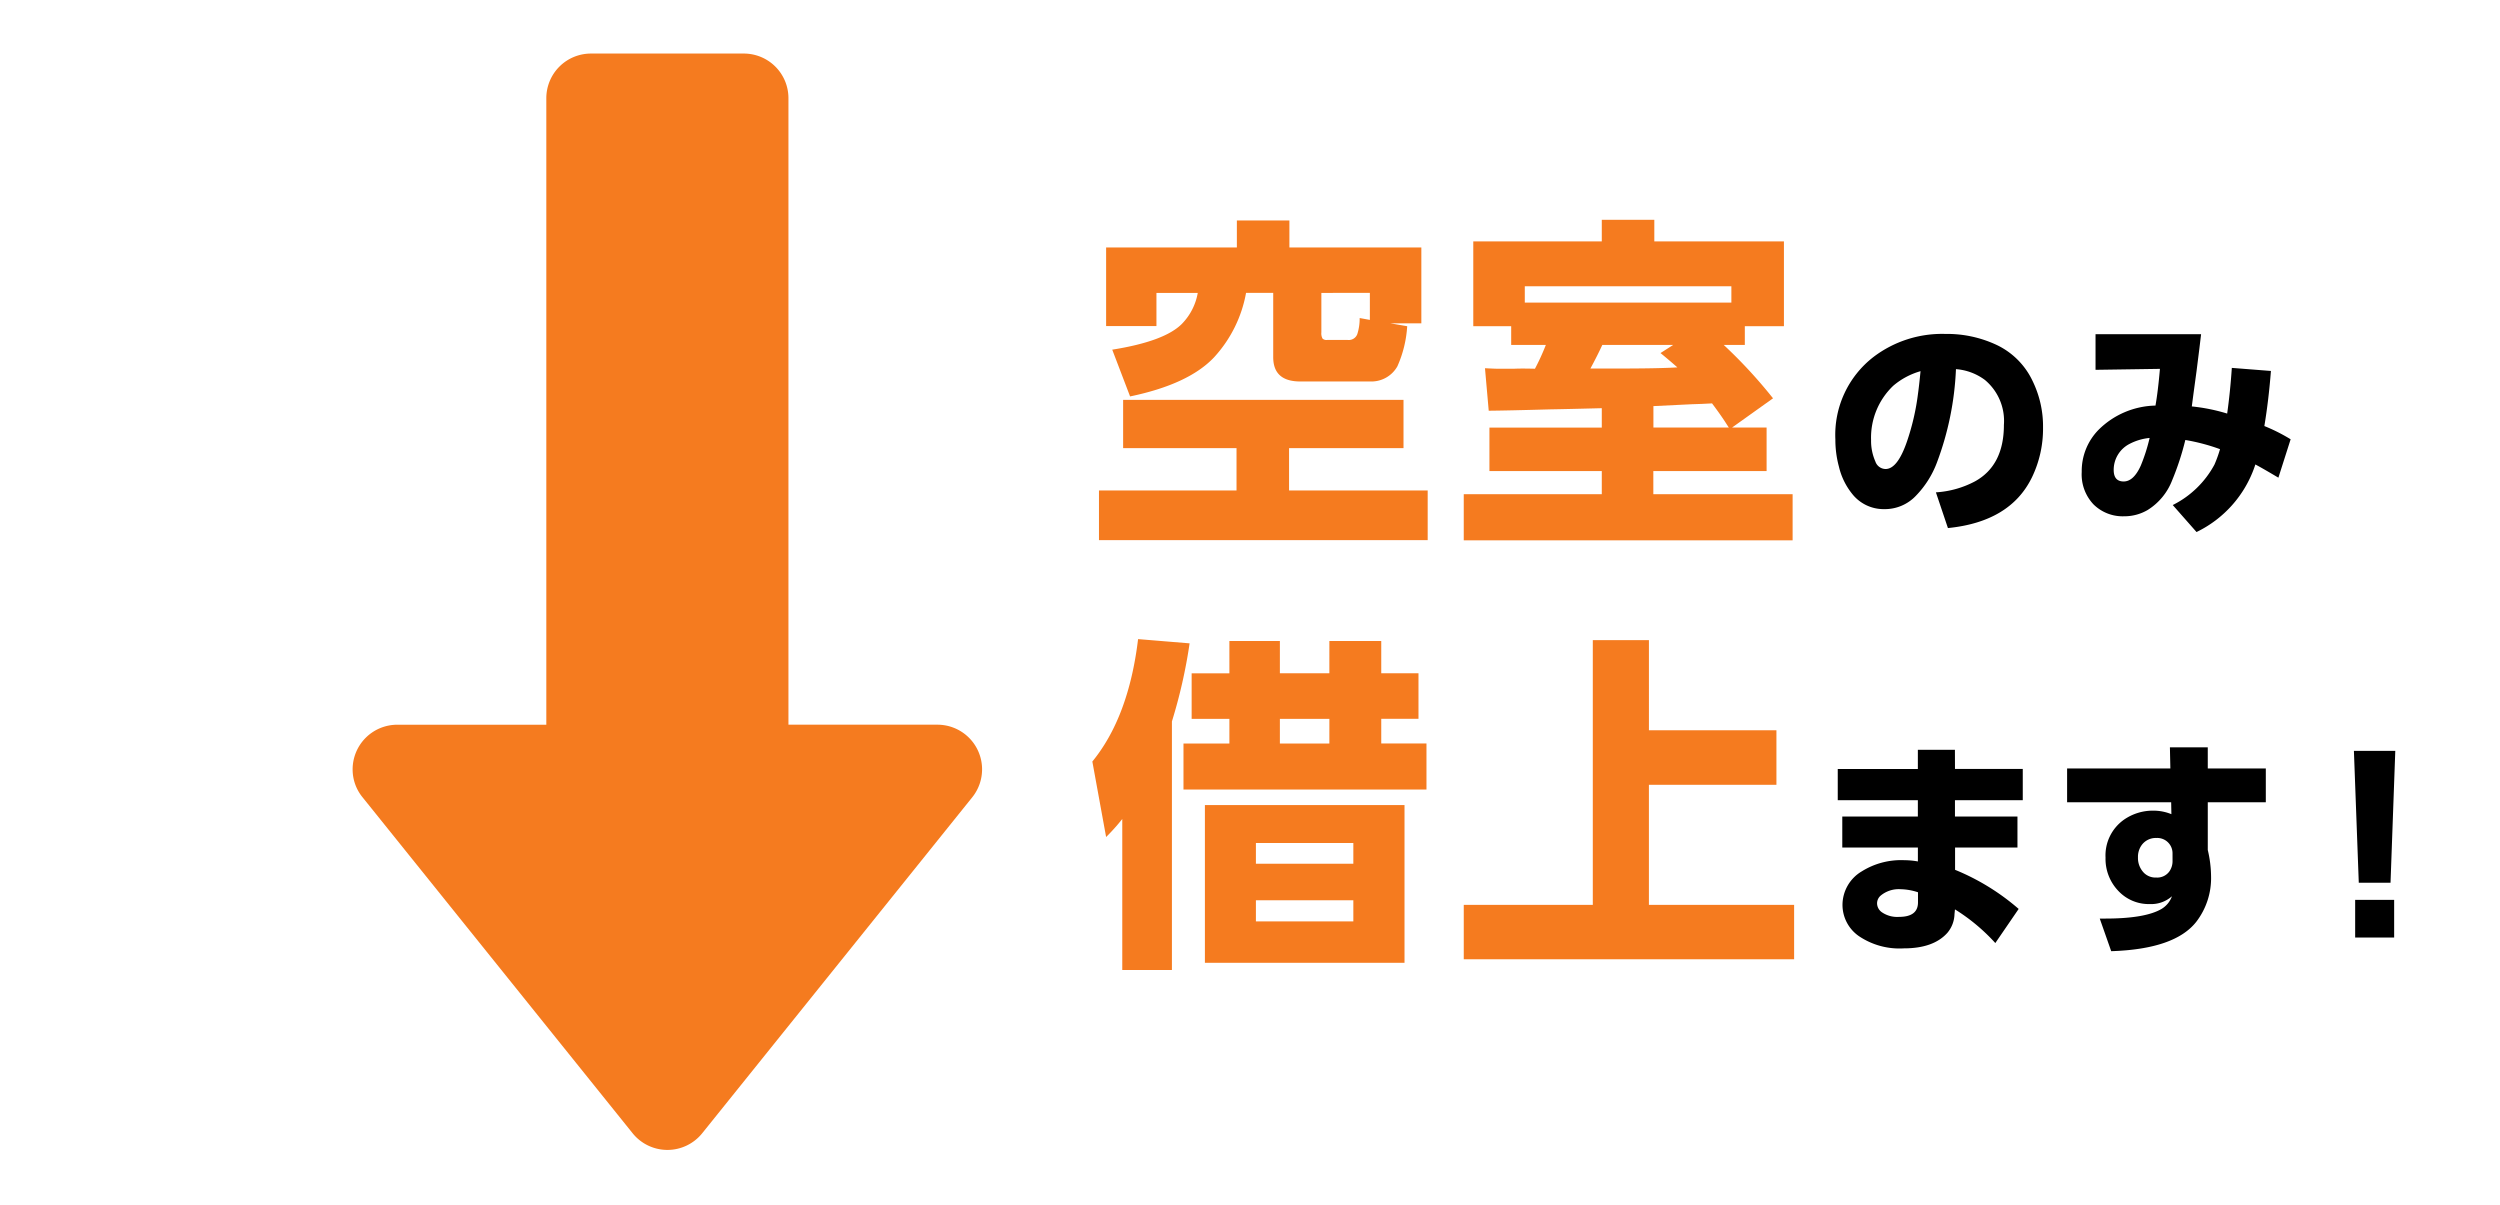 <svg xmlns="http://www.w3.org/2000/svg" width="280" height="135" viewBox="0 0 280 135"><g transform="translate(-48 -2197)"><rect width="280" height="135" transform="translate(48 2197)" fill="none"/><path d="M12.149-25.194H7.522v3.713H1.885v-8.8H16.529v-3.028h5.884v3.028H37.191v8.493H33.706l1.9.324a12.946,12.946,0,0,1-1.1,4.494,3.342,3.342,0,0,1-3.047,1.695H23.632Q20.6-15.272,20.6-18v-7.2H17.558a14.442,14.442,0,0,1-3.58,7.217Q11.14-14.968,4.57-13.6l-2-5.237q5.865-.933,7.808-2.895A6.587,6.587,0,0,0,12.149-25.194Zm13.844,0v4.418a1.2,1.2,0,0,0,.133.7.641.641,0,0,0,.5.152h2.323a1.019,1.019,0,0,0,1.066-.647,5.718,5.718,0,0,0,.267-1.809l1.143.209v-3.028Zm9.2,11.978v5.408H22.375v4.742H37.9V2.495H1.085V-3.066H16.491V-7.808H3.79v-5.408Zm36.8,3.1h3.866v4.875H63.173v2.59h15.6V2.514H41.94V-2.647H57.4v-2.59H44.816v-4.875H57.4v-2.171q-3.866.1-5.808.133-4.742.133-6.855.152l-.419-4.761q1.1.057,1.39.057h1.866q.476-.019.971-.019t1.371.019a26.15,26.15,0,0,0,1.219-2.666H47.253v-2.095H43.007v-9.5H57.4v-2.418h5.884v2.418H77.8v9.5h-4.38v2.095H71.057a54.774,54.774,0,0,1,5.522,5.979Zm-.362,0q-.133-.19-.3-.457-.609-.952-1.581-2.247l-1.143.057-1.124.038-4.3.209v2.4Zm-5.77-6.741q-.838-.743-1.885-1.6l1.428-.914H57.46q-.552,1.2-1.333,2.647h2.647Q63.744-16.72,65.858-16.853ZM48.777-24.108H71.914v-1.828H48.777ZM9.255,22.8V50.637H3.694V33.727a22.241,22.241,0,0,1-1.809,2.019L.343,27.291Q4.418,22.3,5.465,13.58l5.77.476A57.716,57.716,0,0,1,9.255,22.8Zm26.051,9.369V49.837H12.949V32.166Zm-5.732,4.247H18.662v2.323H29.574Zm0,6.417H18.662v2.361H29.574ZM15.691,13.789h5.656v3.618h5.542V13.789H32.7v3.618h4.17v5.1H32.7v2.761h5.065v5.161H10.55V25.272h5.142V22.511H11.464v-5.1h4.228Zm11.2,8.722H21.347v2.761h5.542Zm35.789-8.817V23.787H76.96V29.9H62.678V43.344H78.941v6.094h-37V43.344H56.394V13.694Z" transform="translate(170 2255)" fill="#f57b1f"/><path d="M14.168,1.143l-1.346-4A10.741,10.741,0,0,0,17.2-4.088q3.237-1.79,3.237-6.322a5.973,5.973,0,0,0-2.133-5.04,6.193,6.193,0,0,0-3.237-1.206A33.606,33.606,0,0,1,12.937-6.2a10.747,10.747,0,0,1-2.361,3.732A4.784,4.784,0,0,1,7.008-.978,4.47,4.47,0,0,1,3.44-2.691a7.659,7.659,0,0,1-1.485-3.06,11.514,11.514,0,0,1-.394-3.034A11.027,11.027,0,0,1,5.84-18.027,12.694,12.694,0,0,1,13.876-20.6,13.086,13.086,0,0,1,19.64-19.36a8.461,8.461,0,0,1,4.037,4.088,11.571,11.571,0,0,1,1.143,5.154,12.522,12.522,0,0,1-1.244,5.586Q21.15.444,14.168,1.143ZM11.1-16.428A8.117,8.117,0,0,0,8.049-14.8,8.025,8.025,0,0,0,5.561-8.709a5.7,5.7,0,0,0,.482,2.4,1.223,1.223,0,0,0,1.143.838q1.333,0,2.387-3.06a26.683,26.683,0,0,0,1.244-5.383Q10.931-14.714,11.1-16.428ZM48.6-5.979l-.089.267a12.757,12.757,0,0,1-6.5,7.3L39.348-1.435A10.753,10.753,0,0,0,44.02-5.967a14.03,14.03,0,0,0,.622-1.727,21.877,21.877,0,0,0-3.885-1.028,30.315,30.315,0,0,1-1.473,4.507A6.785,6.785,0,0,1,36.529-.876a5.153,5.153,0,0,1-2.628.7,4.64,4.64,0,0,1-3.428-1.333,4.88,4.88,0,0,1-1.32-3.631,6.593,6.593,0,0,1,1.9-4.735,9.3,9.3,0,0,1,6.36-2.7q.279-1.562.5-4.113L30.7-16.58v-3.986H42.522l-.19,1.587-.317,2.526-.343,2.526-.19,1.447a20.421,20.421,0,0,1,3.961.8q.343-2.437.521-5.116l4.38.343q-.254,3.275-.736,6.17A19.824,19.824,0,0,1,52.551-8.8l-1.371,4.3Q49.352-5.586,48.6-5.979ZM36.758-8.95a6.1,6.1,0,0,0-2.285.686A3.26,3.26,0,0,0,32.734-5.37q0,1.295,1.117,1.295t1.917-1.777A19.829,19.829,0,0,0,36.758-8.95Zm-21.8,37.072h7.592v3.5H14.955v1.828h7V36.92H14.968v2.5A25.605,25.605,0,0,1,22.09,43.8l-2.615,3.821a21.243,21.243,0,0,0-4.52-3.771l-.051.533a3.388,3.388,0,0,1-.787,2.082q-1.549,1.752-4.888,1.752A8.108,8.108,0,0,1,4.2,46.848a4.26,4.26,0,0,1-1.841-3.5A4.378,4.378,0,0,1,4.507,39.6,8.3,8.3,0,0,1,9.28,38.342a8.867,8.867,0,0,1,1.523.14V36.92H2.336V33.454H10.8V31.626H1.828v-3.5H10.8V25.977h4.151ZM10.816,41.935a6.554,6.554,0,0,0-1.968-.343,3.163,3.163,0,0,0-2.222.724,1.146,1.146,0,0,0-.394.863,1.232,1.232,0,0,0,.533.99,3.034,3.034,0,0,0,1.93.521q2.12,0,2.12-1.625ZM43.271,28.071h6.5v3.783h-6.5V37.2a13.158,13.158,0,0,1,.368,2.933,8.025,8.025,0,0,1-1.65,5.1q-2.4,3.072-9.534,3.3L31.172,44.88h.609q4.481,0,6.31-1.079a2.724,2.724,0,0,0,1.168-1.422,3.5,3.5,0,0,1-2.463.876,4.671,4.671,0,0,1-3.542-1.473A5.185,5.185,0,0,1,31.82,38.05a4.9,4.9,0,0,1,2.057-4.24,5.657,5.657,0,0,1,3.377-1.016,5.3,5.3,0,0,1,1.942.394l-.025-1.333H27.516V28.071H39.081L39.03,25.7h4.24Zm-3.948,9.483a1.709,1.709,0,0,0-1.8-1.7,1.948,1.948,0,0,0-1.676.825,2.241,2.241,0,0,0-.394,1.346,2.373,2.373,0,0,0,.686,1.752,1.836,1.836,0,0,0,1.358.508,1.679,1.679,0,0,0,1.473-.686,2.013,2.013,0,0,0,.355-1.206ZM59.638,26.1h4.634l-.533,14.765H60.183Zm.14,20.9V42.785h4.367V47Z" transform="translate(252 2255)"/><path d="M173.471,71.743V55.059H103.3a5,5,0,0,1-5-5V32.941a5,5,0,0,1,5-5h70.168V11.257a5,5,0,0,1,8.133-3.9L219.226,37.6a5,5,0,0,1,0,7.794L181.6,75.64a4.922,4.922,0,0,1-3.109,1.113A5,5,0,0,1,173.471,71.743Z" transform="translate(164.247 2104.698) rotate(90)" fill="#f57b1f"/></g></svg>